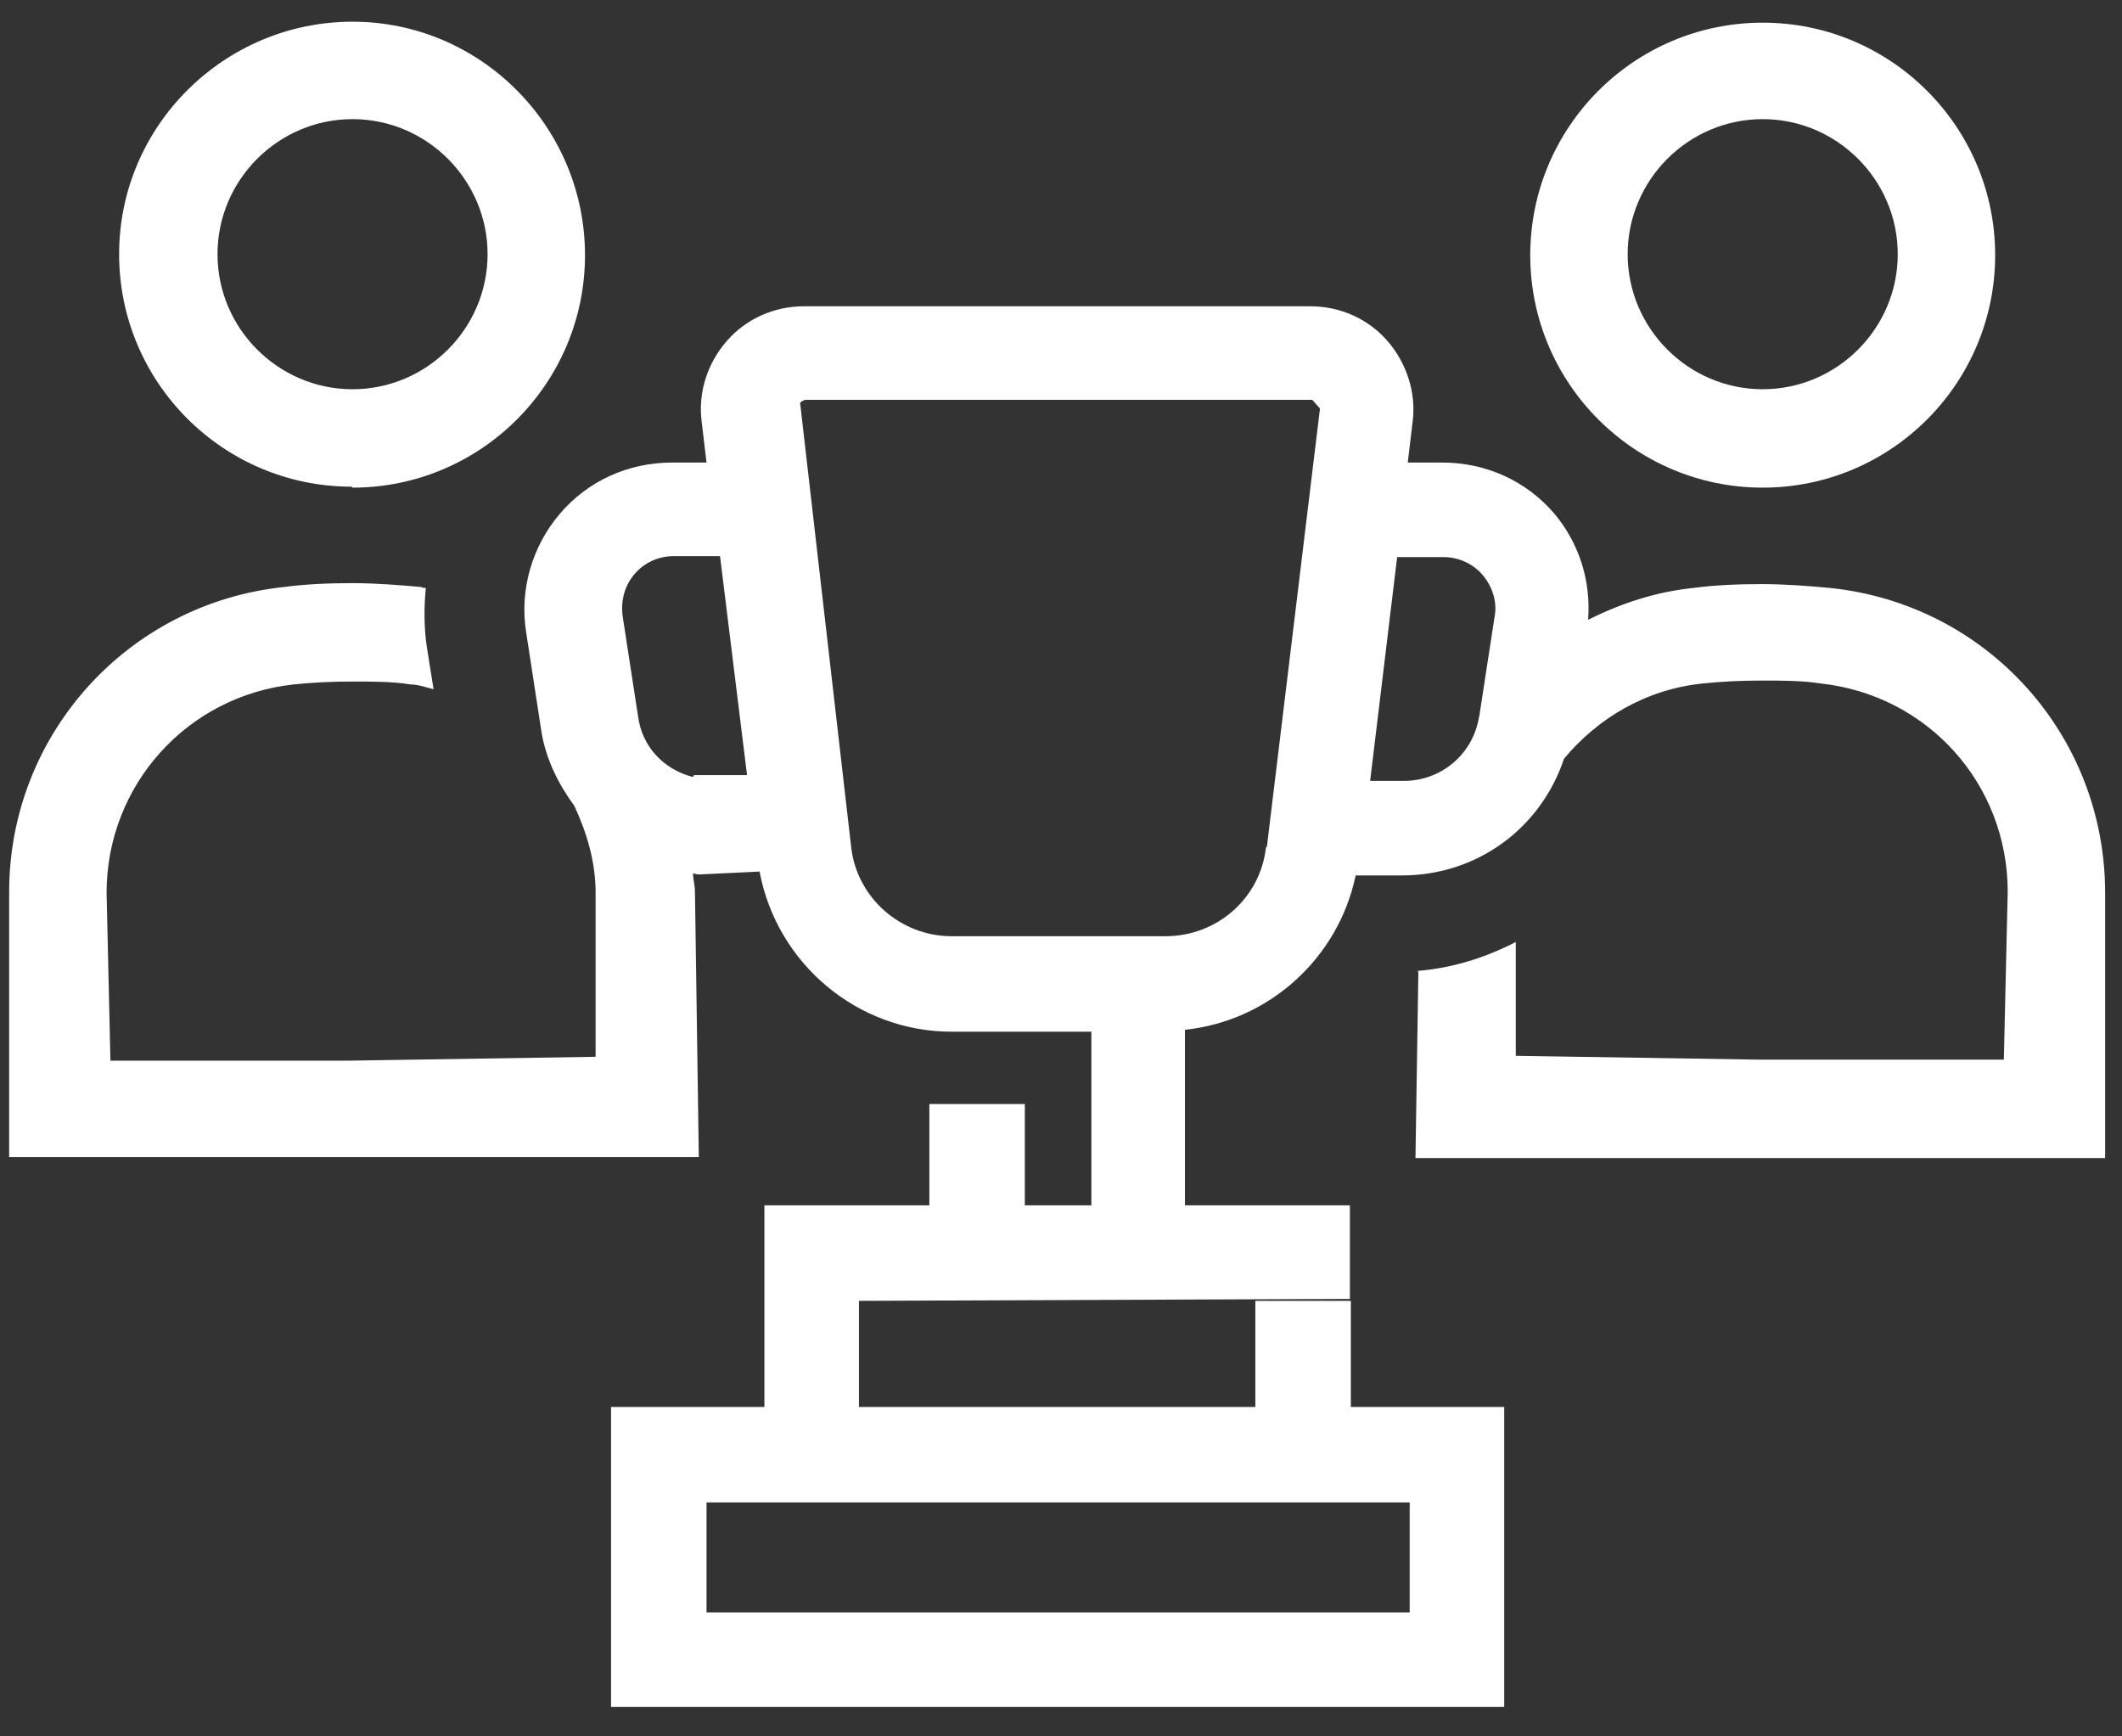 <svg width="44" height="36" viewBox="0 0 44 36" fill="none" xmlns="http://www.w3.org/2000/svg">
<rect x="0" y="0" width="44" height="36" fill="#333333" stroke="none"/>
<path d="M29.41 20.15L29.35 24.01H43.65V18.51C43.65 15.25 41.21 12.53 37.95 12.19C37.51 12.15 37.01 12.11 36.53 12.11C36.05 12.11 35.55 12.13 35.11 12.19C34.33 12.27 33.61 12.51 32.93 12.85C32.99 12.05 32.75 11.27 32.23 10.65C31.65 9.97 30.81 9.59 29.91 9.59H29.19L29.29 8.75C29.37 8.15 29.17 7.53 28.77 7.07C28.37 6.61 27.79 6.35 27.17 6.35H16.67C16.05 6.35 15.47 6.61 15.07 7.07C14.67 7.53 14.47 8.13 14.55 8.75L14.65 9.59H13.93C13.03 9.59 12.19 9.97 11.61 10.65C11.03 11.33 10.77 12.23 10.91 13.11L11.23 15.19C11.33 15.77 11.59 16.27 11.91 16.71C12.17 17.27 12.35 17.87 12.35 18.51V21.91L7.25 21.99H2.29L2.21 18.51C2.21 16.29 3.87 14.43 6.09 14.19C6.47 14.15 6.89 14.13 7.31 14.13C7.73 14.13 8.15 14.13 8.51 14.19C8.67 14.19 8.83 14.25 8.99 14.29L8.85 13.41C8.79 13.01 8.79 12.59 8.83 12.19C8.79 12.19 8.77 12.19 8.73 12.17C8.29 12.13 7.79 12.09 7.31 12.09C6.83 12.09 6.33 12.11 5.89 12.17C2.65 12.51 0.19 15.23 0.19 18.49V23.99H14.49L14.41 18.49C14.41 18.35 14.37 18.23 14.37 18.11C14.41 18.11 14.45 18.13 14.49 18.13L15.75 18.07C16.11 19.99 17.79 21.39 19.73 21.39H22.63V24.99H21.25V22.89H19.27V24.99H15.85V29.17H12.67V35.39H31.19V29.17H28.01V26.97H26.03V29.17H17.81V26.97L27.99 26.93V24.99H24.57V21.35C26.31 21.17 27.75 19.87 28.11 18.15H29.07C30.63 18.15 31.95 17.17 32.43 15.73C33.13 14.89 34.13 14.29 35.31 14.17C35.69 14.13 36.11 14.11 36.53 14.11C36.95 14.11 37.37 14.11 37.75 14.17C39.97 14.41 41.63 16.25 41.63 18.49L41.55 21.97H36.53L31.43 21.89V19.53C30.81 19.85 30.13 20.07 29.39 20.13L29.41 20.15ZM14.37 16.11C13.75 15.95 13.31 15.47 13.23 14.85L12.91 12.77C12.87 12.45 12.95 12.15 13.15 11.91C13.35 11.67 13.65 11.53 13.97 11.53H14.93L15.49 16.07H14.39L14.37 16.11ZM29.23 31.15V33.43H14.65V31.15H29.23ZM26.25 17.57C26.13 18.63 25.23 19.41 24.17 19.41H19.73C18.67 19.41 17.77 18.61 17.65 17.57L16.59 8.35C16.59 8.35 16.65 8.29 16.71 8.29H27.21L27.37 8.47L26.27 17.55L26.25 17.57ZM30.67 14.85C30.55 15.63 29.89 16.19 29.11 16.19H28.41L28.97 11.55H29.93C30.25 11.55 30.55 11.69 30.75 11.93C30.95 12.17 31.05 12.49 30.99 12.79L30.67 14.87V14.85Z" fill="white"/>
<path d="M36.55 10.11C39.21 10.11 41.37 7.95 41.37 5.29C41.37 2.63 39.21 0.47 36.55 0.47C33.89 0.47 31.73 2.63 31.73 5.29C31.73 7.95 33.89 10.11 36.55 10.11ZM36.55 2.47C38.09 2.47 39.35 3.73 39.35 5.27C39.35 6.81 38.09 8.07 36.55 8.07C35.01 8.07 33.75 6.81 33.75 5.27C33.75 3.73 35.01 2.47 36.55 2.47Z" fill="white"/>
<path d="M7.31 10.11C9.97 10.11 12.13 7.95 12.13 5.29C12.13 2.63 9.97 0.45 7.31 0.45C4.65 0.45 2.47 2.61 2.47 5.27C2.47 7.93 4.63 10.09 7.29 10.09L7.31 10.11ZM7.31 2.47C8.85 2.47 10.11 3.73 10.11 5.27C10.11 6.81 8.85 8.07 7.31 8.07C5.77 8.07 4.51 6.81 4.51 5.27C4.51 3.73 5.77 2.47 7.31 2.47Z" fill="white"/>
</svg>
